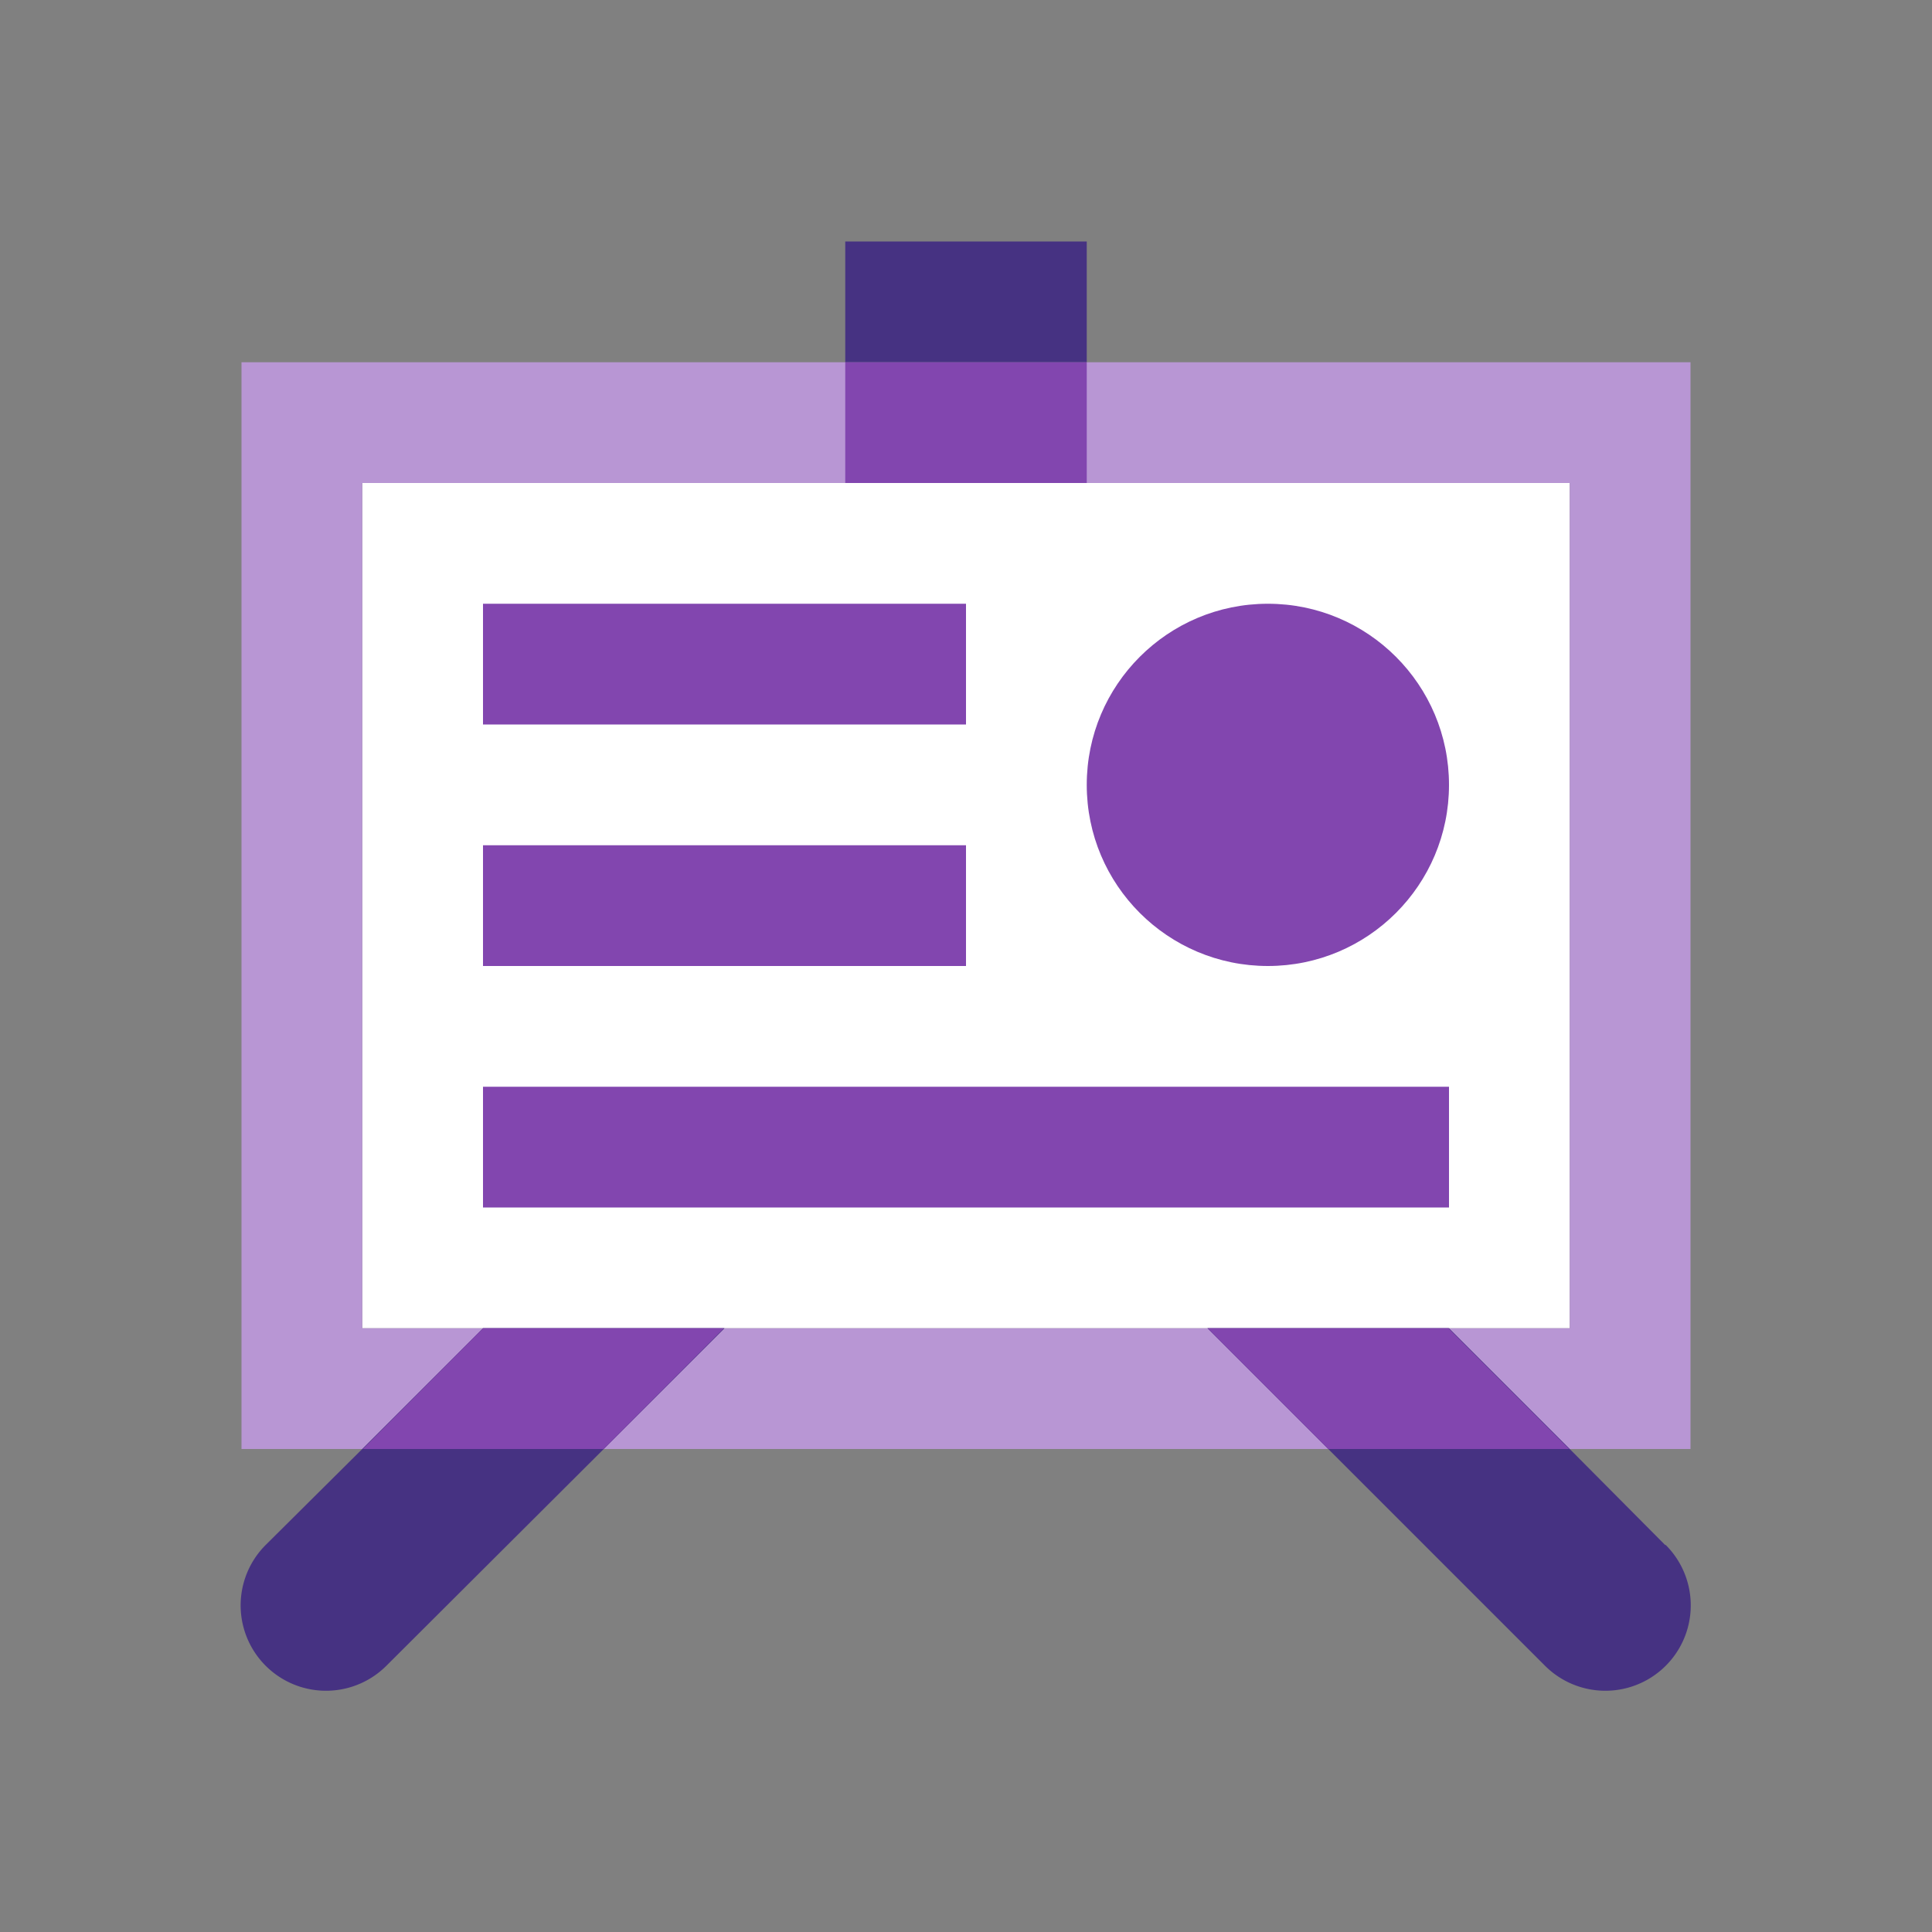 <svg id="Art" xmlns="http://www.w3.org/2000/svg" viewBox="0 0 32 32"><rect x="0" y="0" width="32" height="32" fill="#808080" stroke="none"/><defs><style>.cls-1{fill:#fff;}.cls-2{fill:#8246af;}.cls-3{fill:#b896d4;}.cls-4{fill:#463282;}</style></defs><title>Presentation-Purple-Reverse</title><rect class="cls-1" x="6" y="8" width="20" height="14"/><rect class="cls-2" x="8" y="14" width="8" height="2"/><rect class="cls-2" x="8" y="10" width="8" height="2"/><rect class="cls-2" x="8" y="18" width="16" height="2"/><path class="cls-3" d="M4,6V24H28V6ZM26,22H6V8H26Z"/><rect class="cls-4" x="14" y="4" width="4" height="2"/><rect class="cls-2" x="14" y="6" width="4" height="2"/><circle class="cls-2" cx="21" cy="13" r="3"/><path class="cls-4" d="M8,22,6,24H6l-1.6,1.59a1.41,1.41,0,0,0,2,2L10,24h0l2-2Z"/><path class="cls-4" d="M27.58,25.59,26,24h0l-2-2H20l2,2h0l3.59,3.59a1.41,1.41,0,1,0,2-2Z"/><polygon class="cls-2" points="23.99 22 20 22 22 24 25.99 24 23.99 22"/><polygon class="cls-2" points="8 22 6.01 24 10 24 11.99 22 8 22"/></svg>